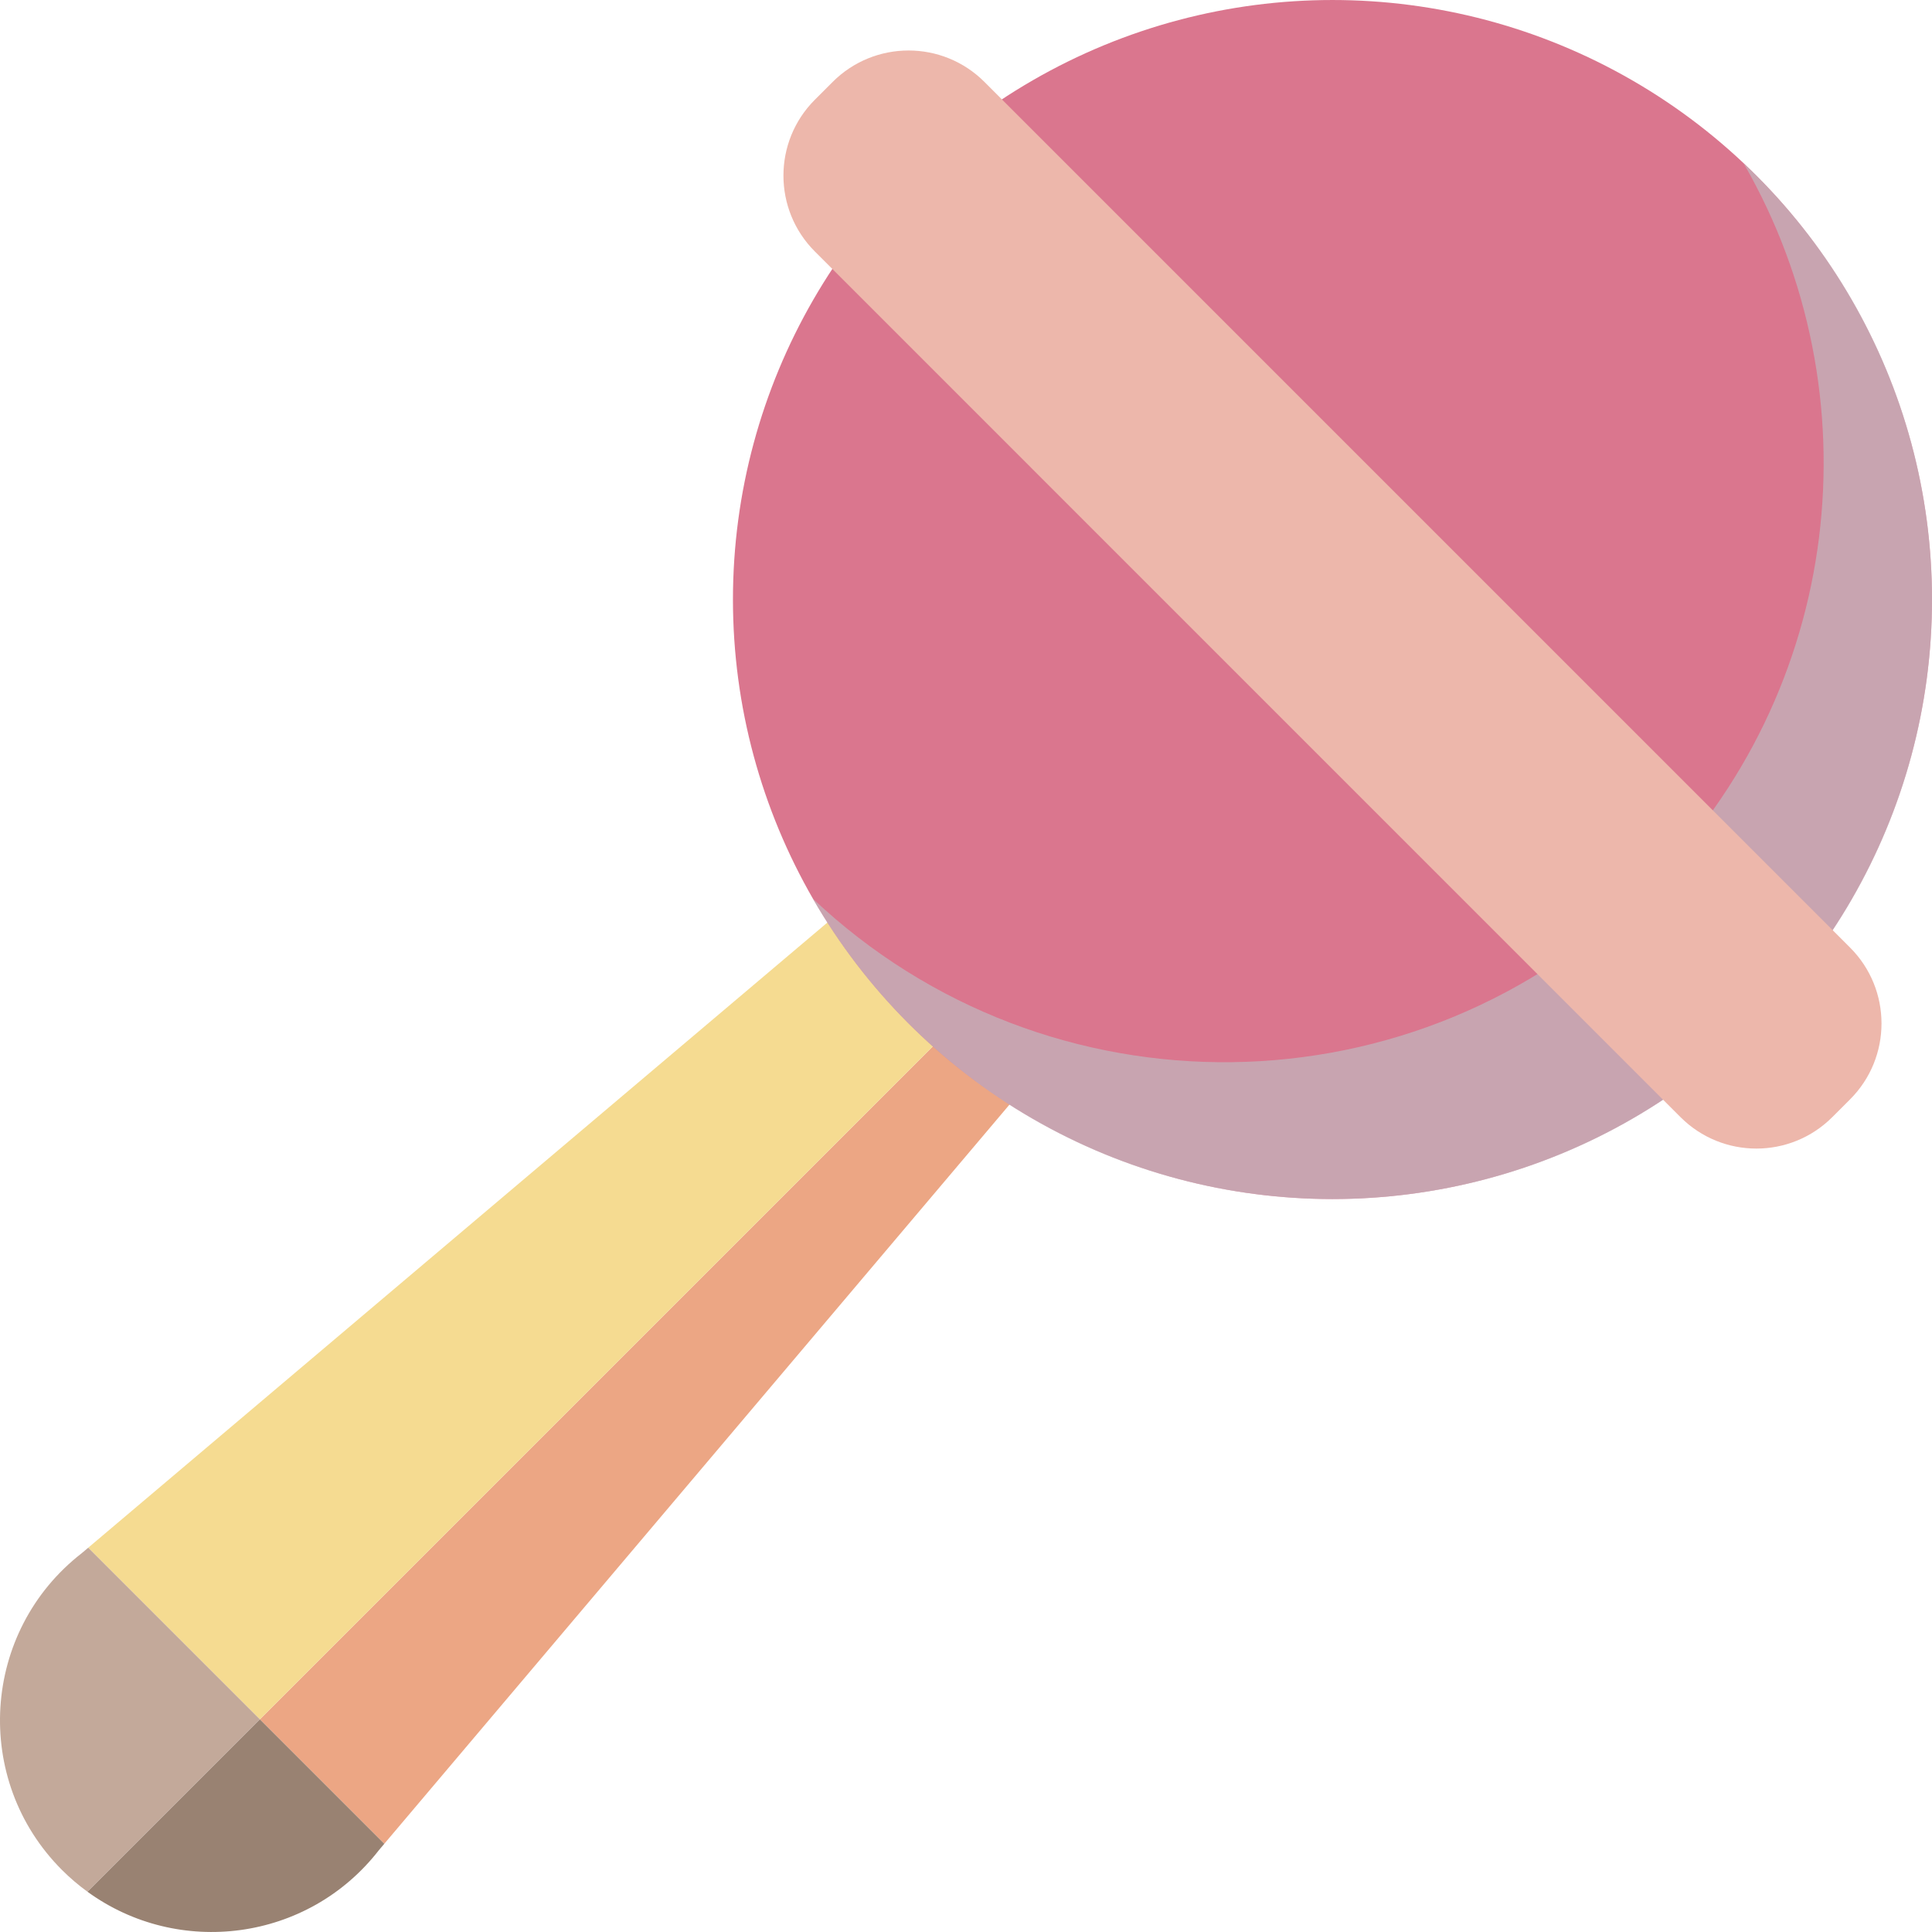 <?xml version="1.0" encoding="iso-8859-1"?>
<!-- Generator: Adobe Illustrator 18.0.0, SVG Export Plug-In . SVG Version: 6.00 Build 0)  -->
<!DOCTYPE svg PUBLIC "-//W3C//DTD SVG 1.1//EN" "http://www.w3.org/Graphics/SVG/1.1/DTD/svg11.dtd">
<svg version="1.1" id="Capa_1" xmlns="http://www.w3.org/2000/svg" xmlns:xlink="http://www.w3.org/1999/xlink" x="0px" y="0px"
	 viewBox="0 0 297 297" style="enable-background:new 0 0 297 297;" xml:space="preserve">
<g>
	<g>
		<g>
			<polygon style="fill:#ECA684;" points="165.736,157.333 156.33,147.927 39.948,264.309 59.077,283.439 			"/>
		</g>
	</g>
	<g>
		<g>
			<polygon style="fill:#F5DB91;" points="139.669,131.266 13.563,237.924 39.948,264.309 156.33,147.927 			"/>
		</g>
	</g>
	<g>
		<g>
			<path style="fill:#C3A99A;" d="M13.563,237.924l-0.999,0.844c-15.452,12.018-16.873,34.859-3.032,48.7
				c1.237,1.237,2.548,2.346,3.914,3.34l26.501-26.501L13.563,237.924z"/>
		</g>
	</g>
	<g>
		<g>
			<path style="fill:#998272;" d="M13.447,290.81c13.925,10.13,33.842,7.699,44.786-6.372l0.845-0.999l-19.13-19.13L13.447,290.81z"
				/>
		</g>
	</g>
	<g>
		<g>
			<circle style="fill:#DA768E;" cx="204.837" cy="92.164" r="92.163"/>
		</g>
	</g>
	<g style="opacity:0.6;">
		<path style="fill:#BDC3C7;" d="M270.006,26.996c-0.634-0.634-1.291-1.231-1.939-1.843c20.316,35.235,15.426,81.029-14.704,111.159
			c-35.357,35.357-92.281,35.955-128.399,1.843c3.952,6.855,8.842,13.317,14.704,19.178c35.992,35.992,94.346,35.992,130.338,0
			C305.998,121.341,305.998,62.987,270.006,26.996z"/>
	</g>
	<g>
		<g>
			<path style="fill:#EDB7AB;" d="M125.268,38.663l133.07,133.071c6.444,6.444,16.891,6.444,23.334,0l2.733-2.733
				c6.444-6.444,6.444-16.891,0-23.334L151.336,12.595c-6.444-6.444-16.891-6.444-23.335,0l-2.733,2.733
				C118.825,21.772,118.825,32.219,125.268,38.663z"/>
		</g>
	</g>
</g>
<g>
</g>
<g>
</g>
<g>
</g>
<g>
</g>
<g>
</g>
<g>
</g>
<g>
</g>
<g>
</g>
<g>
</g>
<g>
</g>
<g>
</g>
<g>
</g>
<g>
</g>
<g>
</g>
<g>
</g>
</svg>
